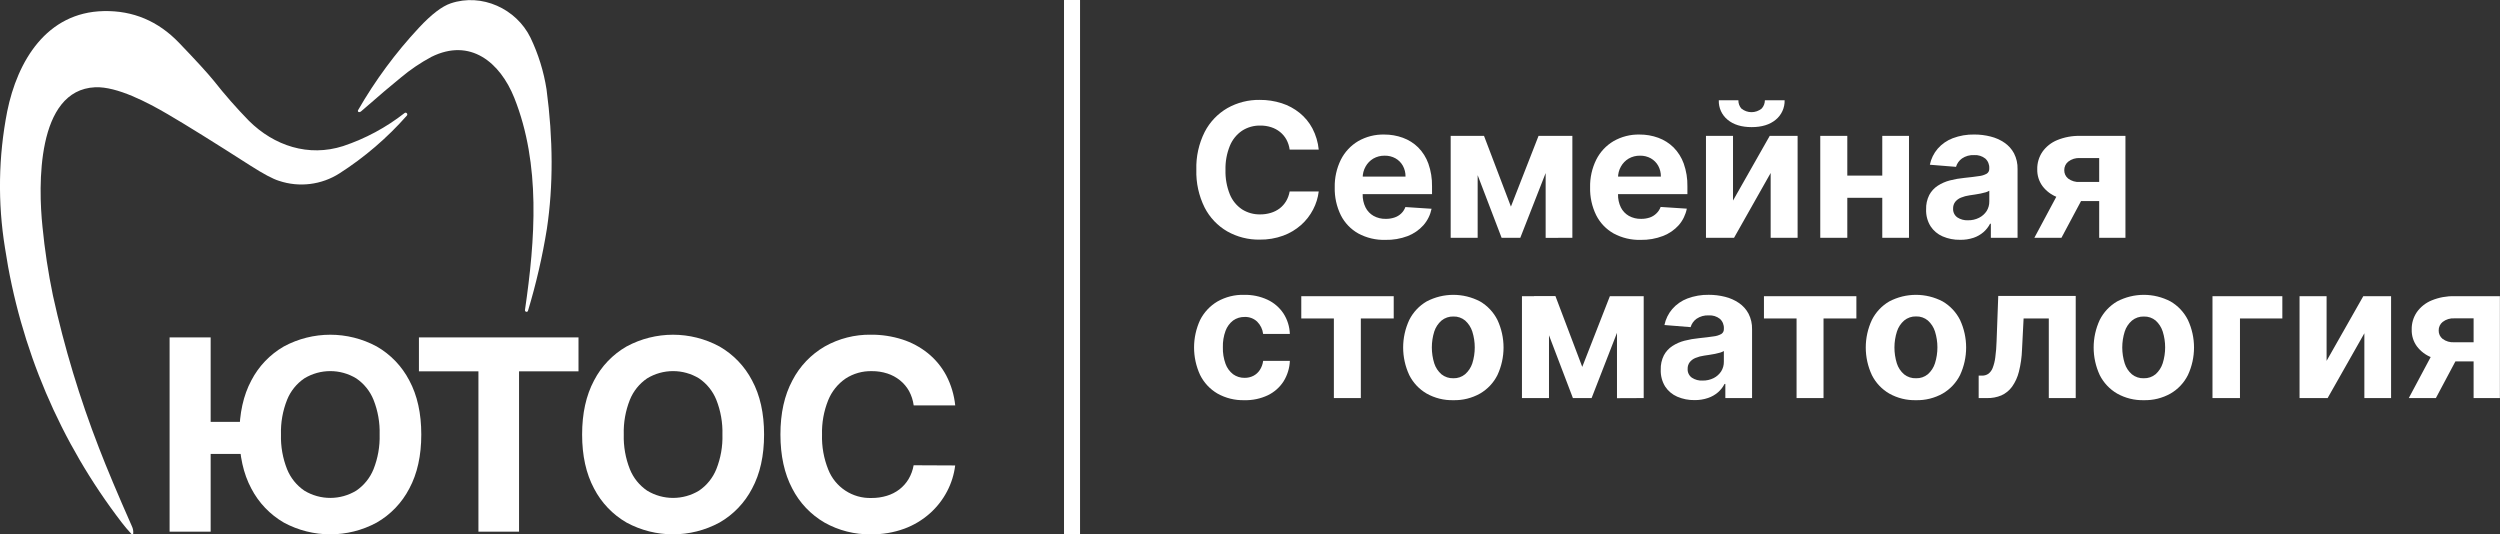 <?xml version="1.0" encoding="UTF-8"?> <svg xmlns="http://www.w3.org/2000/svg" viewBox="0 0 450.00 96.18" data-guides="{&quot;vertical&quot;:[],&quot;horizontal&quot;:[]}"><rect x="0" y="0" width="450.00" height="96.18" fill="#333333" stroke="none"/><defs></defs><path fill="#ffffff" stroke="none" fill-opacity="1" stroke-width="1" stroke-opacity="1" class="cls-1" id="tSvgbb12fc05d2" title="Path 1" d="M98.442 41.174C97.638 46.167 96.501 51.101 95.038 55.942C94.999 56.07 94.872 56.15 94.74 56.13C94.74 56.13 94.74 56.13 94.74 56.13C94.583 56.105 94.474 55.96 94.494 55.803C96.346 43.112 97.351 29.604 92.571 17.611C90.008 11.215 84.651 6.767 77.663 10.234C75.71 11.279 73.87 12.523 72.172 13.946C70.662 15.158 68.27 17.191 64.997 20.044C64.9 20.13 64.775 20.179 64.646 20.183C64.52 20.183 64.418 20.083 64.415 19.957C64.415 19.917 64.425 19.877 64.444 19.842C67.527 14.476 71.217 9.482 75.442 4.958C77.663 2.58 79.564 1.126 81.145 0.597C86.718 -1.274 92.936 1.559 95.49 6.786C96.899 9.724 97.871 12.852 98.375 16.072C99.574 25.077 99.597 33.445 98.442 41.174Z"></path><path fill="#ffffff" stroke="none" fill-opacity="1" stroke-width="1" stroke-opacity="1" class="cls-1" id="tSvg14e75c244f9" title="Path 2" d="M73.23 20.813C69.692 24.82 65.616 28.316 61.116 31.201C57.877 33.277 53.872 33.774 50.224 32.552C49.121 32.215 47.407 31.303 45.083 29.816C38.53 25.616 33.572 22.533 30.209 20.568C26.603 18.457 21.073 15.538 17.134 15.706C6.506 16.187 6.886 33.533 7.646 40.804C8.05 44.969 8.68 49.109 9.531 53.206C11.582 62.542 14.351 71.706 17.812 80.617C19.232 84.3 21.21 89.006 23.746 94.735C23.941 95.139 24.022 95.588 23.982 96.034C23.972 96.13 23.885 96.199 23.79 96.188C23.746 96.184 23.705 96.166 23.674 96.135C22.986 95.385 22.39 94.692 21.904 94.043C10.828 79.623 3.599 62.623 0.899 44.641C-0.427 36.485 -0.291 28.158 1.298 20.049C3.126 11.023 8.363 2.203 18.678 1.996C23.948 1.887 28.462 3.787 32.219 7.695C35.268 10.869 37.352 13.145 38.471 14.523C40.452 17.038 42.564 19.446 44.8 21.737C49.353 26.262 55.552 28.286 61.765 26.295C65.767 24.959 69.51 22.945 72.83 20.342C72.947 20.252 73.113 20.264 73.215 20.371C73.215 20.371 73.215 20.371 73.215 20.371C73.341 20.489 73.348 20.687 73.23 20.813Z"></path><path fill="#ffffff" stroke="none" fill-opacity="1" stroke-width="1" stroke-opacity="1" class="cls-1" id="tSvg13feabe2d85" title="Path 3" d="M237.371 26.93C235.627 26.93 233.883 26.93 232.139 26.93C232.056 26.295 231.857 25.68 231.552 25.117C231.265 24.596 230.879 24.136 230.417 23.761C229.942 23.379 229.401 23.087 228.821 22.9C228.189 22.695 227.528 22.595 226.863 22.602C225.691 22.575 224.538 22.902 223.555 23.54C222.574 24.214 221.813 25.163 221.367 26.267C220.813 27.641 220.548 29.114 220.588 30.595C220.545 32.098 220.812 33.594 221.372 34.99C221.819 36.085 222.583 37.023 223.565 37.683C224.541 38.299 225.676 38.615 226.83 38.592C227.482 38.598 228.13 38.504 228.753 38.313C229.327 38.142 229.867 37.87 230.345 37.51C230.808 37.153 231.199 36.712 231.499 36.211C231.815 35.672 232.031 35.081 232.139 34.466C233.883 34.466 235.627 34.466 237.371 34.466C237.233 35.6 236.891 36.7 236.361 37.712C235.816 38.764 235.083 39.708 234.197 40.496C233.251 41.333 232.157 41.986 230.97 42.42C229.618 42.911 228.187 43.152 226.748 43.131C224.7 43.167 222.679 42.654 220.896 41.645C219.157 40.636 217.746 39.147 216.832 37.356C215.784 35.246 215.272 32.911 215.341 30.556C215.27 28.195 215.787 25.853 216.847 23.742C217.771 21.952 219.19 20.465 220.934 19.457C222.707 18.459 224.714 17.95 226.748 17.981C228.087 17.969 229.42 18.17 230.696 18.577C231.872 18.953 232.968 19.543 233.928 20.318C234.876 21.083 235.659 22.032 236.231 23.107C236.853 24.296 237.24 25.595 237.371 26.93Z"></path><path fill="#ffffff" stroke="none" fill-opacity="1" stroke-width="1" stroke-opacity="1" class="cls-1" id="tSvg560eb71d4e" title="Path 4" d="M249.364 43.179C247.667 43.227 245.988 42.829 244.493 42.025C243.145 41.268 242.052 40.129 241.353 38.75C240.586 37.187 240.208 35.461 240.251 33.72C240.216 31.999 240.594 30.294 241.353 28.748C242.048 27.365 243.125 26.209 244.454 25.415C245.883 24.593 247.51 24.179 249.157 24.218C250.305 24.21 251.445 24.407 252.524 24.8C253.554 25.175 254.493 25.767 255.274 26.536C256.091 27.362 256.716 28.356 257.106 29.45C257.569 30.764 257.792 32.15 257.765 33.542C257.765 34.009 257.765 34.475 257.765 34.942C252.605 34.942 247.445 34.942 242.286 34.942C242.286 33.89 242.286 32.839 242.286 31.787C245.855 31.787 249.425 31.787 252.995 31.787C253.007 31.106 252.841 30.433 252.514 29.835C252.203 29.278 251.746 28.817 251.191 28.503C250.595 28.172 249.921 28.006 249.239 28.022C248.519 28.009 247.81 28.191 247.186 28.551C246.603 28.901 246.124 29.398 245.796 29.994C245.458 30.599 245.281 31.281 245.281 31.975C245.281 32.973 245.281 33.972 245.281 34.971C245.259 35.786 245.434 36.594 245.791 37.327C246.109 37.969 246.611 38.502 247.234 38.856C247.91 39.23 248.674 39.416 249.446 39.395C249.974 39.403 250.499 39.321 250.999 39.154C251.45 39.01 251.863 38.765 252.206 38.438C252.548 38.113 252.81 37.713 252.971 37.269C254.542 37.372 256.113 37.474 257.683 37.577C257.46 38.675 256.955 39.696 256.217 40.539C255.438 41.407 254.464 42.078 253.375 42.496C252.094 42.978 250.732 43.21 249.364 43.179Z"></path><path fill="#ffffff" stroke="none" fill-opacity="1" stroke-width="1" stroke-opacity="1" class="cls-1" id="tSvgc302657d24" title="Path 5" d="M265.979 24.458C265.979 30.572 265.979 36.686 265.979 42.8C264.36 42.8 262.741 42.8 261.122 42.8C261.122 36.686 261.122 30.572 261.122 24.458C262.741 24.458 264.36 24.458 265.979 24.458ZM271.966 37.188C273.623 32.944 275.281 28.701 276.938 24.458C278.238 24.458 279.538 24.458 280.838 24.458C278.443 30.572 276.049 36.686 273.654 42.8C272.532 42.8 271.41 42.8 270.288 42.8C267.95 36.686 265.613 30.572 263.276 24.458C264.559 24.458 265.841 24.458 267.123 24.458C268.738 28.701 270.352 32.944 271.966 37.188ZM278.217 42.819C278.217 36.699 278.217 30.578 278.217 24.458C279.82 24.458 281.423 24.458 283.026 24.458C283.026 30.572 283.026 36.686 283.026 42.8C281.423 42.806 279.82 42.812 278.217 42.819Z"></path><path fill="#ffffff" stroke="none" fill-opacity="1" stroke-width="1" stroke-opacity="1" class="cls-1" id="tSvg11f04f32fd7" title="Path 6" d="M295.323 43.179C293.628 43.224 291.95 42.827 290.456 42.025C289.11 41.268 288.019 40.128 287.321 38.75C286.552 37.188 286.174 35.461 286.219 33.72C286.182 31.998 286.559 30.293 287.321 28.748C288.014 27.363 289.09 26.206 290.422 25.415C291.851 24.593 293.478 24.179 295.125 24.218C296.273 24.21 297.413 24.407 298.492 24.8C299.522 25.176 300.46 25.768 301.242 26.536C302.059 27.362 302.684 28.356 303.075 29.45C303.537 30.764 303.76 32.15 303.733 33.542C303.733 34.009 303.733 34.475 303.733 34.942C298.572 34.942 293.41 34.942 288.249 34.942C288.249 33.89 288.249 32.839 288.249 31.787C291.818 31.787 295.388 31.787 298.958 31.787C298.97 31.106 298.804 30.433 298.477 29.835C298.165 29.279 297.708 28.819 297.155 28.503C296.558 28.172 295.884 28.006 295.202 28.022C294.483 28.009 293.773 28.191 293.149 28.551C292.566 28.901 292.087 29.398 291.759 29.994C291.419 30.598 291.242 31.281 291.245 31.975C291.245 32.973 291.245 33.972 291.245 34.971C291.224 35.785 291.397 36.593 291.75 37.327C292.069 37.968 292.571 38.5 293.192 38.856C293.868 39.23 294.632 39.416 295.404 39.395C295.932 39.402 296.457 39.321 296.958 39.154C297.405 39.001 297.812 38.75 298.15 38.419C298.492 38.093 298.754 37.693 298.915 37.25C300.486 37.353 302.057 37.455 303.627 37.558C303.411 38.653 302.914 39.674 302.185 40.52C301.404 41.389 300.429 42.06 299.338 42.477C298.057 42.967 296.694 43.205 295.323 43.179Z"></path><path fill="#ffffff" stroke="none" fill-opacity="1" stroke-width="1" stroke-opacity="1" class="cls-1" id="tSvg34a4b5a955" title="Path 7" d="M311.942 36.101C314.144 32.22 316.347 28.339 318.549 24.458C320.223 24.458 321.896 24.458 323.57 24.458C323.57 30.572 323.57 36.686 323.57 42.8C321.952 42.8 320.335 42.8 318.718 42.8C318.718 38.912 318.718 35.025 318.718 31.138C316.522 35.025 314.326 38.912 312.13 42.8C310.445 42.8 308.76 42.8 307.075 42.8C307.075 36.686 307.075 30.572 307.075 24.458C308.698 24.458 310.32 24.458 311.942 24.458C311.942 28.339 311.942 32.22 311.942 36.101ZM317.679 18.053C318.864 18.053 320.048 18.053 321.233 18.053C321.268 19.406 320.675 20.698 319.627 21.554C318.565 22.439 317.123 22.881 315.299 22.881C313.474 22.881 312.032 22.439 310.971 21.554C309.924 20.699 309.337 19.404 309.384 18.053C310.559 18.053 311.734 18.053 312.909 18.053C312.897 18.596 313.087 19.124 313.442 19.534C314.507 20.409 316.042 20.409 317.107 19.534C317.473 19.127 317.676 18.6 317.679 18.053Z"></path><path fill="#ffffff" stroke="none" fill-opacity="1" stroke-width="1" stroke-opacity="1" class="cls-1" id="tSvg8f05222964" title="Path 8" d="M332.514 24.458C332.514 30.572 332.514 36.686 332.514 42.8C330.892 42.8 329.27 42.8 327.648 42.8C327.648 36.686 327.648 30.572 327.648 24.458C329.27 24.458 330.892 24.458 332.514 24.458ZM340.425 31.604C340.425 32.94 340.425 34.275 340.425 35.61C337.233 35.61 334.042 35.61 330.851 35.61C330.851 34.275 330.851 32.94 330.851 31.604C334.042 31.604 337.233 31.604 340.425 31.604ZM343.618 24.458C343.618 30.572 343.618 36.686 343.618 42.8C342.015 42.8 340.412 42.8 338.809 42.8C338.809 36.686 338.809 30.572 338.809 24.458C340.412 24.458 342.015 24.458 343.618 24.458Z"></path><path fill="#ffffff" stroke="none" fill-opacity="1" stroke-width="1" stroke-opacity="1" class="cls-1" id="tSvgd909dcc331" title="Path 9" d="M352.798 43.165C351.723 43.184 350.656 42.974 349.668 42.549C348.781 42.166 348.027 41.531 347.499 40.722C346.938 39.814 346.66 38.759 346.701 37.693C346.669 36.797 346.862 35.907 347.263 35.105C347.624 34.428 348.15 33.852 348.792 33.432C349.471 32.994 350.217 32.669 351 32.47C351.854 32.252 352.724 32.1 353.601 32.018C354.669 31.909 355.53 31.803 356.184 31.701C356.69 31.654 357.182 31.501 357.626 31.253C357.92 31.058 358.089 30.721 358.069 30.369C358.069 30.345 358.069 30.32 358.069 30.296C358.108 29.634 357.847 28.989 357.357 28.541C356.787 28.091 356.071 27.869 355.347 27.916C354.571 27.874 353.803 28.087 353.159 28.522C352.64 28.889 352.26 29.422 352.082 30.032C350.512 29.905 348.943 29.779 347.374 29.652C347.591 28.586 348.076 27.593 348.783 26.767C349.52 25.924 350.453 25.275 351.5 24.877C352.737 24.413 354.05 24.188 355.371 24.213C356.36 24.21 357.346 24.331 358.304 24.574C359.196 24.791 360.042 25.168 360.8 25.685C361.524 26.176 362.116 26.836 362.527 27.608C362.969 28.48 363.188 29.449 363.161 30.426C363.161 34.551 363.161 38.675 363.161 42.8C361.558 42.8 359.955 42.8 358.353 42.8C358.353 41.958 358.353 41.116 358.353 40.275C358.304 40.275 358.256 40.275 358.208 40.275C357.914 40.849 357.512 41.362 357.025 41.785C356.503 42.235 355.899 42.58 355.246 42.8C354.457 43.061 353.629 43.185 352.798 43.165ZM354.241 39.65C354.929 39.664 355.611 39.511 356.227 39.203C356.782 38.927 357.253 38.509 357.593 37.991C357.919 37.471 358.086 36.868 358.074 36.255C358.074 35.613 358.074 34.972 358.074 34.331C357.869 34.455 357.649 34.55 357.42 34.615C357.145 34.697 356.838 34.773 356.496 34.841C356.155 34.908 355.809 34.966 355.467 35.019C355.156 35.065 354.845 35.112 354.534 35.158C353.996 35.229 353.469 35.37 352.966 35.577C352.56 35.739 352.202 36.005 351.928 36.346C351.673 36.694 351.543 37.117 351.558 37.548C351.524 38.171 351.811 38.767 352.317 39.13C352.891 39.506 353.57 39.688 354.255 39.65C354.25 39.65 354.246 39.65 354.241 39.65Z"></path><path fill="#ffffff" stroke="none" fill-opacity="1" stroke-width="1" stroke-opacity="1" class="cls-1" id="tSvgafb1a6e3f5" title="Path 10" d="M366.186 42.8C367.889 39.618 369.591 36.436 371.293 33.254C372.914 33.254 374.534 33.254 376.155 33.254C374.457 36.436 372.76 39.618 371.062 42.8C369.437 42.8 367.812 42.8 366.186 42.8ZM377.853 42.8C377.853 38.016 377.853 33.233 377.853 28.45C376.705 28.45 375.557 28.45 374.409 28.45C373.646 28.397 372.889 28.626 372.284 29.094C371.821 29.467 371.556 30.034 371.567 30.628C371.553 31.212 371.811 31.77 372.264 32.138C372.867 32.588 373.611 32.807 374.361 32.754C376.091 32.754 377.82 32.754 379.55 32.754C379.55 33.901 379.55 35.049 379.55 36.197C377.82 36.197 376.091 36.197 374.361 36.197C372.968 36.229 371.582 35.986 370.283 35.48C369.228 35.074 368.308 34.379 367.629 33.475C367.004 32.605 366.68 31.555 366.705 30.484C366.678 29.363 367.001 28.262 367.629 27.334C368.299 26.389 369.225 25.655 370.298 25.218C371.6 24.686 372.998 24.427 374.404 24.458C377.13 24.458 379.855 24.458 382.58 24.458C382.58 30.572 382.58 36.686 382.58 42.8C381.004 42.8 379.428 42.8 377.853 42.8Z"></path><path fill="#ffffff" stroke="none" fill-opacity="1" stroke-width="1" stroke-opacity="1" class="cls-1" id="tSvg4e1b52f90a" title="Path 11" d="M223.973 72.033C222.279 72.078 220.603 71.663 219.126 70.83C217.786 70.042 216.705 68.881 216.015 67.488C214.569 64.355 214.569 60.745 216.015 57.611C216.713 56.223 217.794 55.065 219.131 54.273C220.594 53.441 222.257 53.025 223.94 53.071C225.391 53.04 226.829 53.339 228.147 53.947C229.304 54.488 230.292 55.334 231.004 56.394C231.727 57.503 232.131 58.789 232.172 60.111C230.57 60.111 228.966 60.111 227.364 60.111C227.266 59.273 226.888 58.492 226.291 57.895C225.681 57.32 224.864 57.016 224.026 57.053C223.288 57.037 222.565 57.26 221.963 57.688C221.342 58.167 220.869 58.812 220.597 59.549C220.251 60.493 220.088 61.496 220.117 62.501C220.087 63.52 220.251 64.535 220.597 65.493C220.865 66.235 221.339 66.885 221.963 67.368C222.565 67.8 223.29 68.026 224.031 68.012C224.577 68.021 225.116 67.898 225.603 67.652C226.074 67.41 226.473 67.051 226.762 66.608C227.086 66.109 227.293 65.544 227.368 64.954C228.971 64.954 230.574 64.954 232.177 64.954C232.124 66.264 231.731 67.539 231.037 68.652C230.345 69.725 229.37 70.587 228.22 71.143C226.894 71.769 225.439 72.074 223.973 72.033Z"></path><path fill="#ffffff" stroke="none" fill-opacity="1" stroke-width="1" stroke-opacity="1" class="cls-1" id="tSvg4770e925f" title="Path 12" d="M234.231 57.318C234.231 55.982 234.231 54.647 234.231 53.312C239.777 53.312 245.323 53.312 250.869 53.312C250.869 54.647 250.869 55.982 250.869 57.318C248.896 57.318 246.923 57.318 244.95 57.318C244.95 62.096 244.95 66.874 244.95 71.653C243.332 71.653 241.715 71.653 240.097 71.653C240.097 66.874 240.097 62.096 240.097 57.318C238.142 57.318 236.186 57.318 234.231 57.318Z"></path><path fill="#ffffff" stroke="none" fill-opacity="1" stroke-width="1" stroke-opacity="1" class="cls-1" id="tSvg5a055cafd2" title="Path 13" d="M261.603 72.033C259.922 72.076 258.26 71.664 256.794 70.84C255.451 70.06 254.365 68.905 253.668 67.517C252.2 64.37 252.2 60.734 253.668 57.587C254.366 56.199 255.452 55.042 256.794 54.259C259.805 52.677 263.401 52.677 266.412 54.259C267.753 55.042 268.839 56.199 269.537 57.587C271.006 60.734 271.006 64.37 269.537 67.517C268.841 68.905 267.754 70.06 266.412 70.84C264.945 71.664 263.284 72.076 261.603 72.033ZM261.603 68.085C262.372 68.11 263.125 67.853 263.719 67.363C264.318 66.837 264.767 66.159 265.017 65.401C265.601 63.54 265.601 61.545 265.017 59.683C264.772 58.921 264.329 58.237 263.733 57.702C263.141 57.207 262.388 56.947 261.617 56.971C260.836 56.947 260.072 57.207 259.468 57.702C258.861 58.232 258.411 58.917 258.164 59.683C257.587 61.546 257.587 63.539 258.164 65.401C258.41 66.167 258.86 66.851 259.468 67.378C260.073 67.859 260.83 68.11 261.603 68.085Z"></path><path fill="#ffffff" stroke="none" fill-opacity="1" stroke-width="1" stroke-opacity="1" class="cls-1" id="tSvgb872d50a61" title="Path 14" d="M278.818 53.312C278.818 59.425 278.818 65.539 278.818 71.653C277.196 71.653 275.574 71.653 273.952 71.653C273.952 65.539 273.952 59.425 273.952 53.312C275.574 53.312 277.196 53.312 278.818 53.312ZM284.806 66.041C286.463 61.798 288.12 57.555 289.778 53.312C291.06 53.312 292.343 53.312 293.625 53.312C291.246 59.425 288.868 65.539 286.489 71.653C285.367 71.653 284.245 71.653 283.123 71.653C280.792 65.533 278.461 59.413 276.13 53.292C277.413 53.292 278.695 53.292 279.977 53.292C281.587 57.542 283.196 61.791 284.806 66.041ZM291.057 71.672C291.057 65.552 291.057 59.432 291.057 53.312C292.66 53.312 294.263 53.312 295.866 53.312C295.866 59.425 295.866 65.539 295.866 71.653C294.263 71.659 292.66 71.666 291.057 71.672Z"></path><path fill="#ffffff" stroke="none" fill-opacity="1" stroke-width="1" stroke-opacity="1" class="cls-1" id="tSvg1008d6cd636" title="Path 15" d="M305.032 72.018C303.956 72.037 302.889 71.827 301.901 71.403C301.014 71.018 300.259 70.383 299.728 69.575C299.171 68.665 298.895 67.612 298.934 66.546C298.902 65.65 299.096 64.76 299.497 63.959C299.858 63.281 300.384 62.706 301.026 62.285C301.704 61.846 302.45 61.521 303.233 61.323C304.086 61.105 304.954 60.954 305.83 60.871C306.902 60.761 307.753 60.655 308.412 60.554C308.919 60.507 309.41 60.354 309.855 60.107C310.147 59.91 310.315 59.574 310.297 59.222C310.297 59.198 310.297 59.174 310.297 59.15C310.337 58.487 310.075 57.842 309.586 57.394C309.015 56.944 308.297 56.721 307.571 56.769C306.795 56.729 306.027 56.942 305.383 57.375C304.866 57.744 304.488 58.276 304.31 58.885C302.74 58.758 301.169 58.632 299.598 58.505C299.818 57.44 300.305 56.447 301.012 55.62C301.748 54.776 302.681 54.127 303.728 53.73C304.957 53.268 306.263 53.043 307.576 53.066C308.566 53.063 309.553 53.184 310.514 53.427C311.405 53.645 312.251 54.022 313.01 54.538C313.732 55.03 314.324 55.69 314.736 56.462C315.179 57.333 315.397 58.302 315.371 59.279C315.371 63.404 315.371 67.528 315.371 71.653C313.768 71.653 312.165 71.653 310.562 71.653C310.562 70.805 310.562 69.957 310.562 69.109C310.514 69.109 310.466 69.109 310.418 69.109C310.123 69.683 309.722 70.196 309.235 70.619C308.713 71.069 308.108 71.413 307.455 71.633C306.675 71.899 305.856 72.029 305.032 72.018ZM306.474 68.503C307.163 68.517 307.844 68.363 308.46 68.056C309.01 67.778 309.476 67.36 309.812 66.844C310.138 66.325 310.305 65.721 310.293 65.108C310.293 64.467 310.293 63.825 310.293 63.184C310.088 63.307 309.868 63.402 309.639 63.468C309.365 63.55 309.057 63.627 308.711 63.694C308.364 63.761 308.028 63.819 307.686 63.872C307.375 63.919 307.064 63.965 306.753 64.011C306.215 64.082 305.688 64.223 305.186 64.43C304.778 64.591 304.42 64.857 304.147 65.199C303.89 65.546 303.76 65.97 303.777 66.401C303.741 67.024 304.028 67.622 304.536 67.984C305.114 68.362 305.799 68.545 306.474 68.503Z"></path><path fill="#ffffff" stroke="none" fill-opacity="1" stroke-width="1" stroke-opacity="1" class="cls-1" id="tSvg1944e8bcb29" title="Path 16" d="M317.511 57.318C317.511 55.982 317.511 54.647 317.511 53.312C323.057 53.312 328.603 53.312 334.149 53.312C334.149 54.647 334.149 55.982 334.149 57.318C332.178 57.318 330.206 57.318 328.235 57.318C328.235 62.096 328.235 66.874 328.235 71.653C326.617 71.653 325 71.653 323.382 71.653C323.382 66.874 323.382 62.096 323.382 57.318C321.425 57.318 319.468 57.318 317.511 57.318Z"></path><path fill="#ffffff" stroke="none" fill-opacity="1" stroke-width="1" stroke-opacity="1" class="cls-1" id="tSvg164a94ffe14" title="Path 17" d="M344.873 72.033C343.192 72.076 341.53 71.664 340.064 70.84C338.721 70.06 337.635 68.905 336.939 67.517C335.47 64.37 335.47 60.734 336.939 57.587C337.637 56.199 338.722 55.042 340.064 54.259C343.075 52.677 346.671 52.677 349.682 54.259C351.023 55.044 352.108 56.199 352.808 57.587C354.27 60.736 354.27 64.368 352.808 67.517C352.11 68.904 351.024 70.058 349.682 70.84C348.216 71.663 346.554 72.075 344.873 72.033ZM344.897 68.085C345.667 68.11 346.42 67.854 347.013 67.363C347.613 66.833 348.057 66.15 348.297 65.387C348.881 63.526 348.881 61.53 348.297 59.669C348.056 58.905 347.612 58.22 347.013 57.688C346.422 57.192 345.668 56.932 344.897 56.957C344.117 56.933 343.355 57.193 342.752 57.688C342.145 58.216 341.694 58.902 341.449 59.669C340.856 61.533 340.85 63.533 341.43 65.401C341.672 66.168 342.124 66.853 342.733 67.378C343.345 67.867 344.114 68.118 344.897 68.085Z"></path><path fill="#ffffff" stroke="none" fill-opacity="1" stroke-width="1" stroke-opacity="1" class="cls-1" id="tSvg90083ff2c3" title="Path 18" d="M356.16 71.653C356.16 70.306 356.16 68.96 356.16 67.613C356.362 67.613 356.564 67.613 356.765 67.613C357.163 67.623 357.553 67.512 357.886 67.296C358.238 67.031 358.51 66.673 358.67 66.262C358.91 65.644 359.072 64.997 359.151 64.338C359.283 63.364 359.361 62.383 359.386 61.4C359.486 58.691 359.585 55.982 359.685 53.273C364.333 53.273 368.982 53.273 373.63 53.273C373.63 59.4 373.63 65.526 373.63 71.653C372.014 71.653 370.399 71.653 368.783 71.653C368.783 66.874 368.783 62.096 368.783 57.318C367.271 57.318 365.76 57.318 364.248 57.318C364.154 59.185 364.059 61.052 363.964 62.92C363.92 64.26 363.733 65.591 363.407 66.892C363.169 67.867 362.75 68.789 362.171 69.609C361.676 70.288 361.013 70.827 360.247 71.172C359.43 71.513 358.55 71.677 357.665 71.653C357.163 71.653 356.661 71.653 356.16 71.653Z"></path><path fill="#ffffff" stroke="none" fill-opacity="1" stroke-width="1" stroke-opacity="1" class="cls-1" id="tSvg7e22677fa3" title="Path 19" d="M385.888 72.033C384.207 72.075 382.546 71.663 381.079 70.84C379.738 70.058 378.652 68.904 377.953 67.517C376.492 64.368 376.492 60.736 377.953 57.587C378.653 56.199 379.738 55.044 381.079 54.259C384.09 52.677 387.686 52.677 390.697 54.259C392.039 55.042 393.125 56.199 393.823 57.587C395.291 60.734 395.291 64.37 393.823 67.517C393.126 68.905 392.04 70.06 390.697 70.84C389.231 71.664 387.569 72.076 385.888 72.033ZM385.888 68.085C386.658 68.11 387.41 67.853 388.004 67.363C388.601 66.831 389.044 66.148 389.288 65.387C389.872 63.526 389.872 61.53 389.288 59.669C389.047 58.916 388.612 58.24 388.028 57.707C387.436 57.212 386.683 56.952 385.912 56.976C385.126 56.946 384.356 57.206 383.748 57.707C383.139 58.234 382.688 58.92 382.445 59.688C381.861 61.55 381.861 63.545 382.445 65.406C382.687 66.173 383.139 66.858 383.748 67.382C384.361 67.871 385.13 68.121 385.888 68.085Z"></path><path fill="#ffffff" stroke="none" fill-opacity="1" stroke-width="1" stroke-opacity="1" class="cls-1" id="tSvg7c5189c23" title="Path 20" d="M410.822 53.312C410.822 54.647 410.822 55.982 410.822 57.318C408.28 57.318 405.738 57.318 403.195 57.318C403.195 62.096 403.195 66.874 403.195 71.653C401.546 71.653 399.896 71.653 398.247 71.653C398.247 65.539 398.247 59.425 398.247 53.312C402.439 53.312 406.63 53.312 410.822 53.312Z"></path><path fill="#ffffff" stroke="none" fill-opacity="1" stroke-width="1" stroke-opacity="1" class="cls-1" id="tSvgcb3be31b1" title="Path 21" d="M418.786 64.954C420.988 61.073 423.19 57.193 425.393 53.312C427.06 53.312 428.727 53.312 430.394 53.312C430.394 59.425 430.394 65.539 430.394 71.653C428.791 71.653 427.188 71.653 425.585 71.653C425.585 67.766 425.585 63.878 425.585 59.991C423.381 63.878 421.177 67.766 418.973 71.653C417.288 71.653 415.604 71.653 413.919 71.653C413.919 65.539 413.919 59.425 413.919 53.312C415.541 53.312 417.163 53.312 418.786 53.312C418.786 57.193 418.786 61.073 418.786 64.954Z"></path><path fill="#ffffff" stroke="none" fill-opacity="1" stroke-width="1" stroke-opacity="1" class="cls-1" id="tSvg17207b06a69" title="Path 22" d="M433.582 71.653C435.283 68.465 436.984 65.276 438.685 62.088C440.307 62.088 441.929 62.088 443.551 62.088C441.854 65.276 440.156 68.465 438.459 71.653C436.833 71.653 435.208 71.653 433.582 71.653ZM445.249 71.653C445.249 66.87 445.249 62.086 445.249 57.303C444.101 57.303 442.953 57.303 441.806 57.303C441.042 57.25 440.286 57.479 439.68 57.947C439.217 58.321 438.952 58.887 438.964 59.481C438.947 60.066 439.205 60.625 439.661 60.992C440.263 61.441 441.007 61.66 441.758 61.607C443.487 61.607 445.217 61.607 446.946 61.607C446.946 62.755 446.946 63.902 446.946 65.05C445.217 65.05 443.487 65.05 441.758 65.05C440.366 65.082 438.982 64.838 437.685 64.334C436.629 63.927 435.709 63.232 435.03 62.328C434.403 61.459 434.078 60.408 434.107 59.337C434.077 58.217 434.4 57.115 435.03 56.187C435.7 55.242 436.626 54.508 437.699 54.072C439.001 53.538 440.399 53.28 441.806 53.312C444.531 53.312 447.256 53.312 449.981 53.312C449.981 59.425 449.981 65.539 449.981 71.653C448.403 71.653 446.826 71.653 445.249 71.653Z"></path><path fill="#ffffff" stroke="none" fill-opacity="1" stroke-width="1" stroke-opacity="1" class="cls-1" id="tSvg43ed97fb11" title="Path 23" d="M37.918 60.727C37.918 72.384 37.918 84.04 37.918 95.697C35.454 95.697 32.99 95.697 30.527 95.697C30.527 84.04 30.527 72.384 30.527 60.727C32.99 60.727 35.454 60.727 37.918 60.727ZM45.434 75.942C45.434 77.866 45.434 79.789 45.434 81.713C41.712 81.713 37.99 81.713 34.268 81.713C34.268 79.789 34.268 77.866 34.268 75.942C37.99 75.942 41.712 75.942 45.434 75.942ZM75.831 78.212C75.831 82.027 75.111 85.272 73.672 87.945C72.344 90.506 70.307 92.631 67.805 94.067C62.591 96.885 56.308 96.885 51.094 94.067C48.598 92.623 46.566 90.495 45.237 87.936C43.804 85.262 43.087 82.022 43.087 78.217C43.087 74.411 43.804 71.167 45.237 68.484C46.563 65.924 48.596 63.8 51.094 62.362C56.309 59.547 62.59 59.547 67.805 62.362C70.306 63.798 72.342 65.921 73.672 68.479C75.111 71.153 75.831 74.397 75.831 78.212ZM68.334 78.212C68.397 76.075 68.022 73.947 67.233 71.96C66.602 70.4 65.523 69.061 64.131 68.113C61.258 66.362 57.647 66.362 54.773 68.113C53.383 69.061 52.305 70.4 51.676 71.96C50.886 73.947 50.512 76.075 50.575 78.212C50.513 80.349 50.888 82.476 51.676 84.464C52.307 86.023 53.384 87.362 54.773 88.311C57.647 90.062 61.258 90.062 64.131 88.311C65.522 87.362 66.601 86.024 67.233 84.464C68.022 82.476 68.396 80.349 68.334 78.212Z"></path><path fill="#ffffff" stroke="none" fill-opacity="1" stroke-width="1" stroke-opacity="1" class="cls-1" id="tSvg9846e7da6e" title="Path 24" d="M75.408 66.844C75.408 64.805 75.408 62.766 75.408 60.727C84.982 60.727 94.557 60.727 104.131 60.727C104.131 62.766 104.131 64.805 104.131 66.844C100.563 66.844 96.995 66.844 93.427 66.844C93.427 76.462 93.427 86.079 93.427 95.697C90.99 95.697 88.554 95.697 86.117 95.697C86.117 86.079 86.117 76.462 86.117 66.844C82.547 66.844 78.978 66.844 75.408 66.844Z"></path><path fill="#ffffff" stroke="none" fill-opacity="1" stroke-width="1" stroke-opacity="1" class="cls-1" id="tSvgcf795e3143" title="Path 25" d="M137.534 78.212C137.534 82.027 136.814 85.272 135.375 87.945C134.044 90.507 132.004 92.633 129.498 94.067C124.284 96.885 118.001 96.885 112.787 94.067C110.289 92.625 108.256 90.498 106.93 87.936C105.497 85.262 104.781 82.022 104.781 78.217C104.781 74.411 105.497 71.167 106.93 68.484C108.254 65.923 110.287 63.797 112.787 62.362C118.002 59.547 124.284 59.547 129.498 62.362C132.003 63.798 134.043 65.922 135.375 68.484C136.814 71.154 137.534 74.397 137.534 78.212ZM130.037 78.212C130.097 76.075 129.723 73.948 128.935 71.96C128.305 70.4 127.225 69.061 125.834 68.113C122.96 66.362 119.349 66.362 116.476 68.113C115.085 69.06 114.007 70.399 113.379 71.96C112.589 73.947 112.214 76.075 112.278 78.212C112.216 80.349 112.59 82.476 113.379 84.464C114.008 86.024 115.085 87.363 116.476 88.311C119.349 90.062 122.96 90.062 125.834 88.311C127.224 87.362 128.303 86.024 128.935 84.464C129.725 82.476 130.103 80.35 130.037 78.212Z"></path><path fill="#ffffff" stroke="none" fill-opacity="1" stroke-width="1" stroke-opacity="1" class="cls-1" id="tSvgbd818ba39b" title="Path 26" d="M171.941 72.97C169.449 72.97 166.956 72.97 164.464 72.97C164.344 72.064 164.061 71.188 163.627 70.383C163.212 69.645 162.66 68.992 162.001 68.46C161.323 67.914 160.55 67.496 159.722 67.229C158.819 66.939 157.876 66.796 156.928 66.805C155.254 66.765 153.606 67.231 152.201 68.142C150.799 69.105 149.712 70.46 149.075 72.037C148.285 74.003 147.907 76.109 147.964 78.227C147.9 80.371 148.278 82.505 149.075 84.497C150.321 87.69 153.445 89.75 156.87 89.638C157.804 89.647 158.733 89.514 159.626 89.244C160.444 89 161.211 88.611 161.891 88.094C162.551 87.583 163.11 86.954 163.54 86.238C163.992 85.47 164.302 84.626 164.454 83.747C166.946 83.758 169.439 83.769 171.932 83.781C171.735 85.4 171.246 86.971 170.489 88.416C169.708 89.919 168.661 91.266 167.397 92.393C166.047 93.597 164.482 94.537 162.785 95.163C160.858 95.865 158.82 96.208 156.769 96.178C153.845 96.227 150.96 95.497 148.411 94.062C145.927 92.618 143.91 90.49 142.602 87.931C141.189 85.257 140.48 82.017 140.477 78.212C140.474 74.407 141.192 71.162 142.631 68.479C143.952 65.922 145.978 63.797 148.469 62.357C151.001 60.933 153.865 60.204 156.769 60.246C158.685 60.231 160.59 60.52 162.415 61.102C164.093 61.64 165.658 62.483 167.031 63.588C168.382 64.685 169.5 66.04 170.321 67.575C171.196 69.255 171.746 71.086 171.941 72.97Z"></path><path fill="#ffffff" class="cls-1" x="398.27" width="6" height="200" id="tSvg420f3dd250" title="Rectangle 1" fill-opacity="1" stroke="none" stroke-opacity="1" d="M191.523 0.001H194.408V96.178H191.523Z" style="transform-origin: 192.966px 48.089px;"></path></svg> 